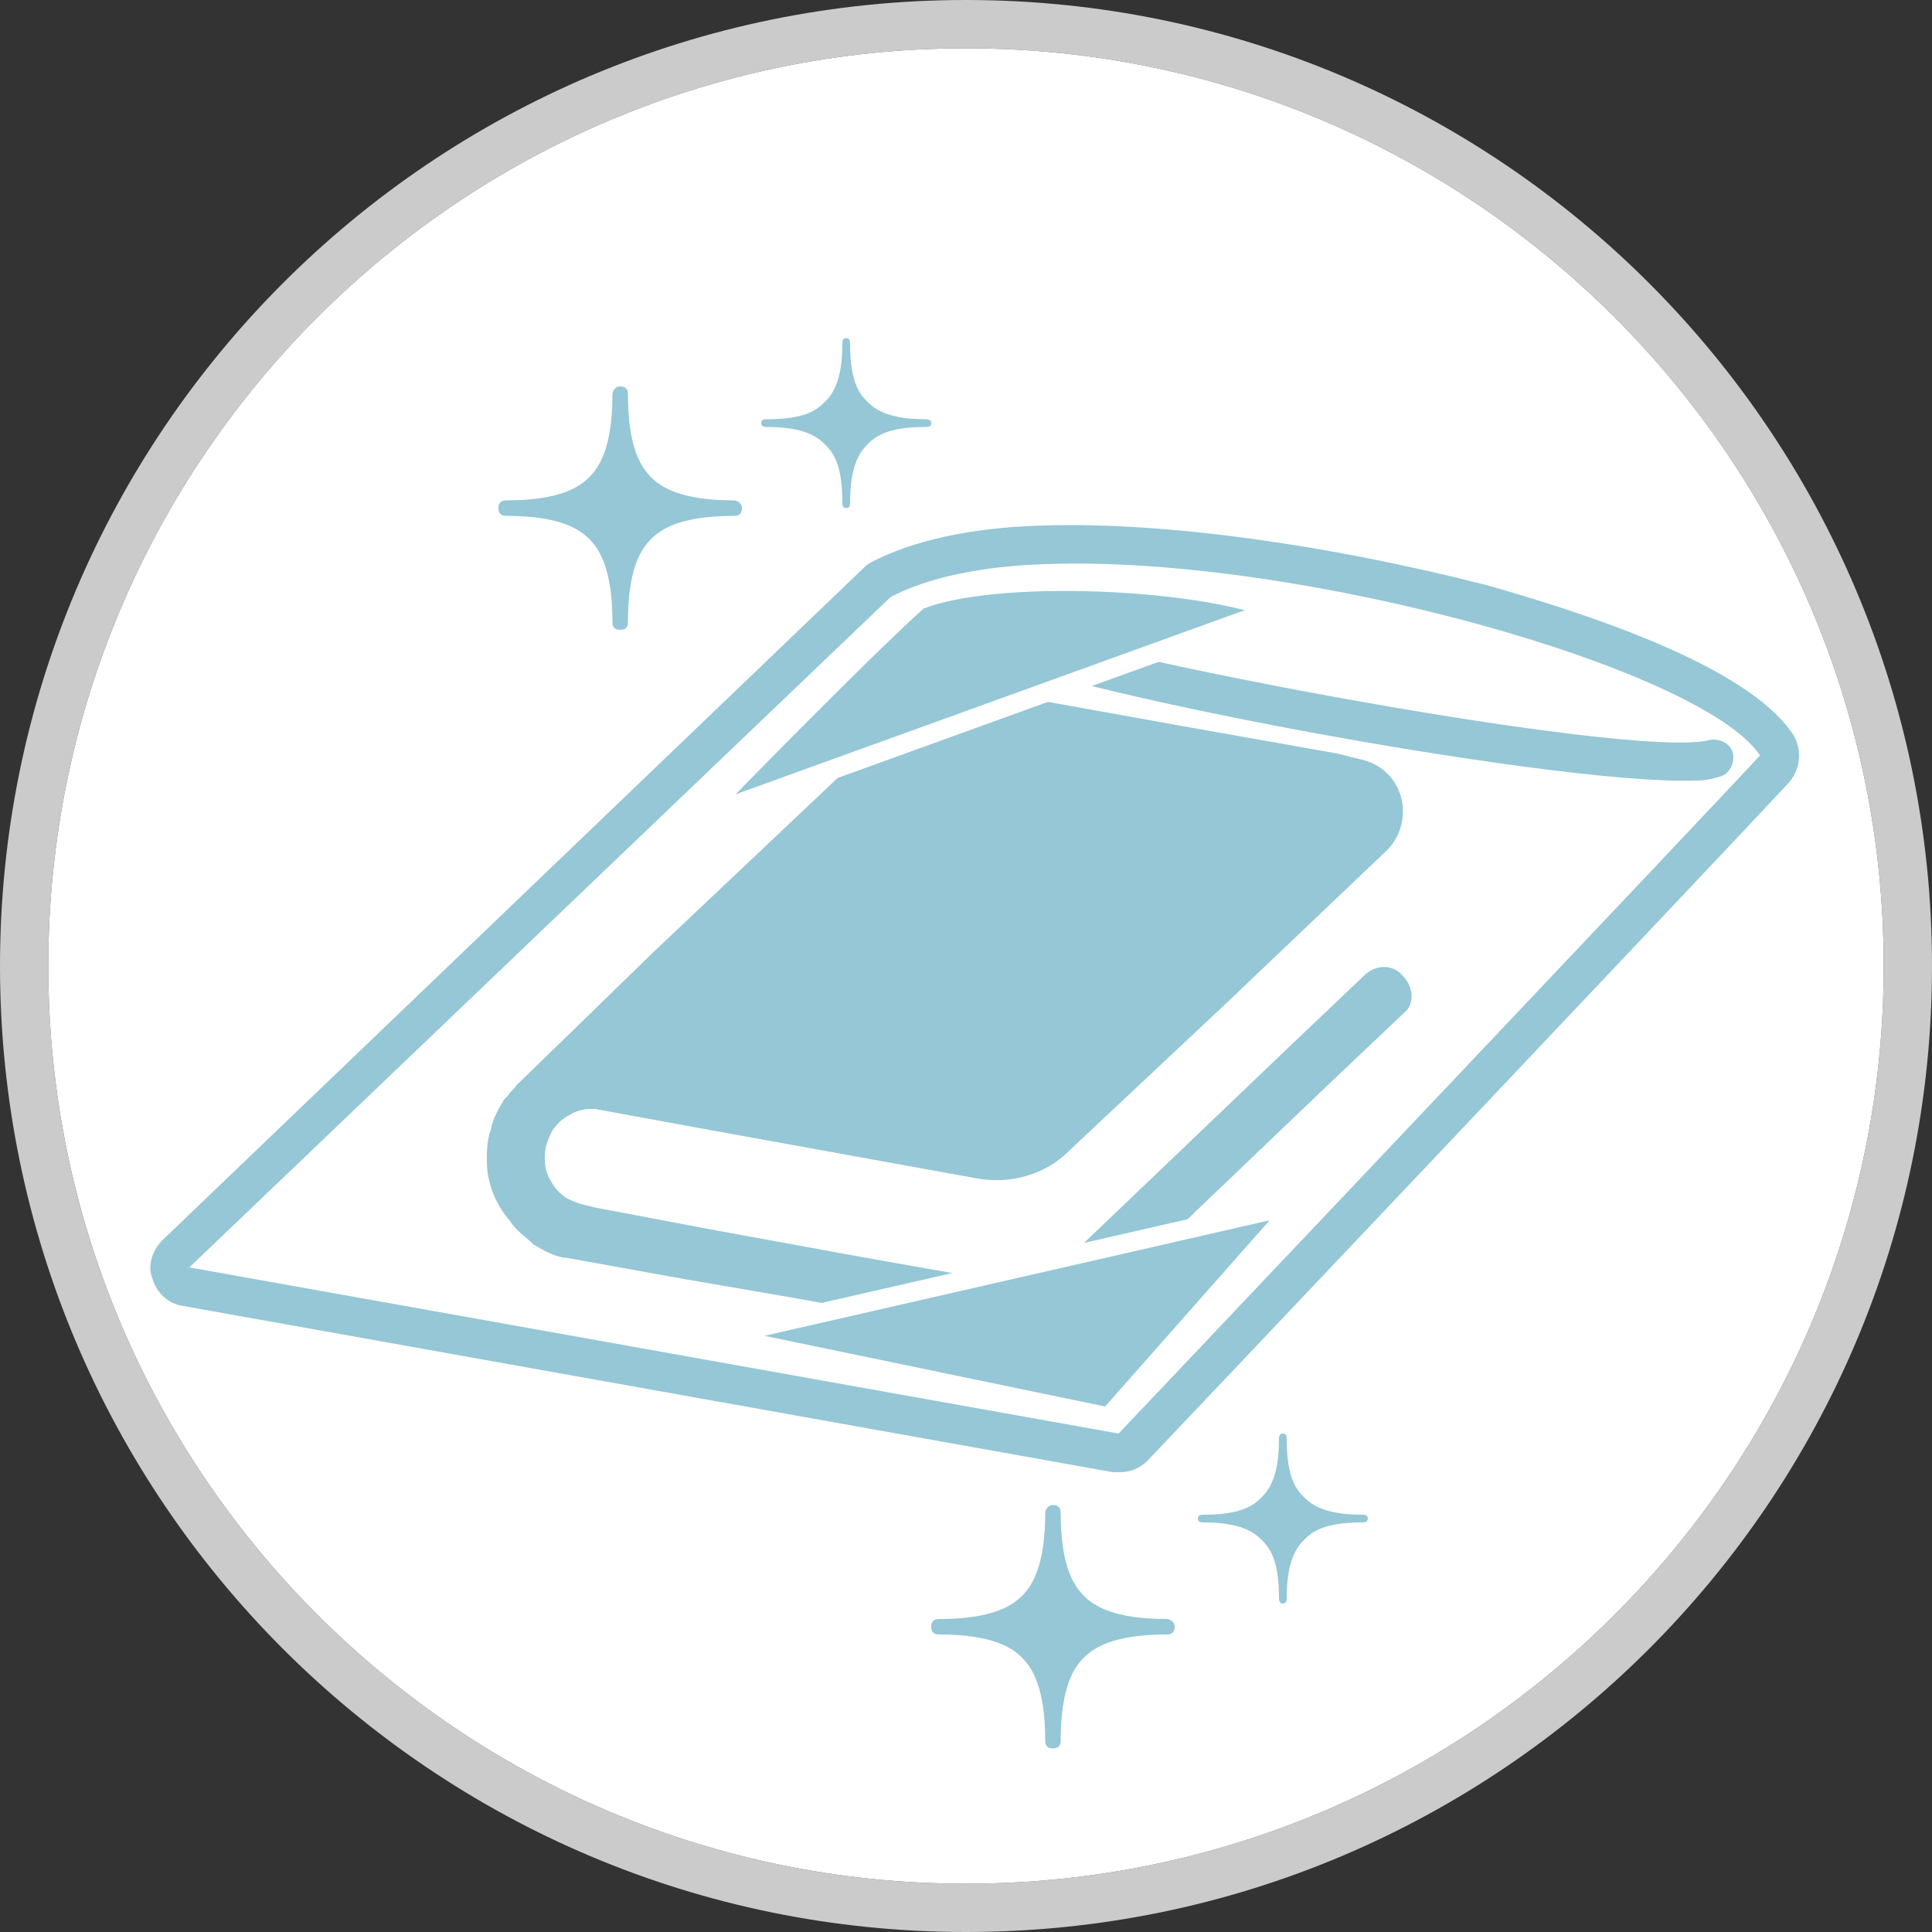 <?xml version="1.0" encoding="utf-8"?>
<!-- Generator: Adobe Illustrator 23.0.1, SVG Export Plug-In . SVG Version: 6.00 Build 0)  -->
<svg version="1.1" id="レイヤー_1" xmlns="http://www.w3.org/2000/svg" xmlns:xlink="http://www.w3.org/1999/xlink" x="0px"
	 y="0px" viewBox="0 0 100 100" style="enable-background:new 0 0 100 100;" xml:space="preserve">
<rect x="0" y="0" width="100" height="100" fill="#333333" stroke="none"/>
<style type="text/css">
	.st0{fill:#CBCBCB;}
	.st1{fill:#FFFFFF;}
	.st2{fill:#95C7D6;}
</style>
<path class="st0" d="M50,2.5c26.2,0,47.5,21.3,47.5,47.5S76.2,97.5,50,97.5S2.5,76.2,2.5,50S23.8,2.5,50,2.5 M50,0
	C22.4,0,0,22.4,0,50s22.4,50,50,50s50-22.4,50-50S77.6,0,50,0z"/>
<path class="st1" d="M50,2.5c26.2,0,47.5,21.3,47.5,47.5S76.2,97.5,50,97.5S2.5,76.2,2.5,50S23.8,2.5,50,2.5"/>
<g>
	<path class="st2" d="M26.2,26.7c2.8,0,3.8,0.7,4.3,1.2s1.2,1.5,1.2,4.3c0,0.1,0,0.4,0.4,0.4c0.4,0,0.4-0.3,0.4-0.4
		c0-2.8,0.7-3.8,1.2-4.3s1.5-1.2,4.3-1.2c0.1,0,0.4,0,0.4-0.4c0-0.3-0.3-0.4-0.4-0.4c-2.8,0-3.8-0.7-4.3-1.2s-1.2-1.5-1.2-4.3
		c0-0.1,0-0.4-0.4-0.4c-0.3,0-0.4,0.3-0.4,0.4c0,2.8-0.7,3.8-1.2,4.3s-1.5,1.2-4.3,1.2c-0.1,0-0.4,0-0.4,0.4S26.1,26.7,26.2,26.7z"
		/>
</g>
<g>
	<path class="st2" d="M48.6,84.6c2.8,0,3.8,0.7,4.3,1.2s1.2,1.5,1.2,4.3c0,0.1,0,0.4,0.4,0.4c0.4,0,0.4-0.3,0.4-0.4
		c0-2.8,0.7-3.8,1.2-4.3s1.5-1.2,4.3-1.2c0.1,0,0.4,0,0.4-0.4c0-0.3-0.3-0.4-0.4-0.4c-2.8,0-3.8-0.7-4.3-1.2s-1.2-1.5-1.2-4.3
		c0-0.1,0-0.4-0.4-0.4c-0.3,0-0.4,0.3-0.4,0.4c0,2.8-0.7,3.8-1.2,4.3s-1.5,1.2-4.3,1.2c-0.1,0-0.4,0-0.4,0.4S48.5,84.6,48.6,84.6z"
		/>
</g>
<g>
	<path class="st2" d="M62.3,78.8c1.9,0,2.6,0.5,3,0.9s0.9,1,0.9,3c0,0.1,0,0.3,0.2,0.3c0.2,0,0.2-0.2,0.2-0.3c0-1.9,0.5-2.6,0.9-3
		c0.4-0.4,1-0.9,3-0.9c0.1,0,0.3,0,0.3-0.2s-0.2-0.2-0.3-0.2c-1.9,0-2.6-0.5-3-0.9c-0.4-0.4-0.9-1-0.9-3c0-0.1,0-0.3-0.2-0.3
		c-0.2,0-0.2,0.2-0.2,0.3c0,1.9-0.5,2.6-0.9,3s-1,0.9-3,0.9c-0.1,0-0.3,0-0.3,0.2S62.2,78.8,62.3,78.8z"/>
</g>
<g>
	<path class="st2" d="M39.7,22.1c1.9,0,2.6,0.5,3,0.9s0.9,1,0.9,3c0,0.1,0,0.3,0.2,0.3S44,26.1,44,26c0-1.9,0.5-2.6,0.9-3
		s1-0.9,3-0.9c0.1,0,0.3,0,0.3-0.2s-0.2-0.2-0.3-0.2c-1.9,0-2.6-0.5-3-0.9s-0.9-1-0.9-3c0-0.1,0-0.3-0.2-0.3s-0.2,0.2-0.2,0.3
		c0,1.9-0.5,2.6-0.9,3s-1,0.9-3,0.9c-0.1,0-0.3,0-0.3,0.2S39.6,22.1,39.7,22.1z"/>
</g>
<g>
	<g>
		<path class="st2" d="M72.6,50.5c-0.5-0.6-1.4-0.6-2,0l-4.1,3.9L55.1,65.3c-0.7,0.7-1.7,1.1-2.6,1.1c-0.3,0-0.6,0-0.9-0.1l-6.8-1.2
			l-8.2-1.5l-5.8-1.1l-0.8-0.2c-0.3-0.1-0.5-0.2-0.7-0.3c-0.3-0.2-0.6-0.5-0.8-0.9c-0.2-0.3-0.3-0.7-0.3-1.1c0-0.2,0-0.5,0.1-0.8
			c0.1-0.3,0.2-0.5,0.3-0.7c0.2-0.3,0.5-0.6,0.9-0.8c0.3-0.2,0.7-0.3,1.1-0.3c0.1,0,0.1,0,0.2,0l6,1.1l13.8,2.5
			c1.7,0.3,3.5-0.2,4.7-1.4l8.2-7.7l8.3-7.9c0.7-0.7,1-1.8,0.7-2.8c-0.3-1-1.1-1.7-2.1-1.9L69.2,39l-7.9-1.4l-10-1.8
			c-1.7-0.3-3.5,0.2-4.7,1.4L33.8,49.3L30,53l-3.3,3.2c-0.1,0.2-0.3,0.3-0.4,0.5c-0.1,0.1-0.1,0.1-0.2,0.2c-0.3,0.5-0.6,1-0.7,1.6
			c-0.2,0.5-0.2,1.1-0.2,1.6c0,1.2,0.5,2.3,1.2,3.1c0.3,0.5,0.8,0.8,1.2,1.2c0.5,0.3,1,0.6,1.6,0.7l0.1,0l6.1,1.1l5.8,1l10,1.8
			c0.5,0.1,1,0.1,1.5,0.1c1.7-0.1,3.3-0.7,4.5-1.9l0.3-0.3l11.4-10.9l3.8-3.6C73.2,52,73.2,51.1,72.6,50.5z"/>
	</g>
	<path class="st2" d="M54.1,29.2c13.1-0.5,34,5.4,37,9.9c-2.3,2.5-33.2,35.1-33.2,35.1L9.8,65.6c0,0,33.9-32.4,36.3-34.7
		C48,29.9,50.8,29.3,54.1,29.2 M54,27.2c-3.8,0.1-6.8,0.8-8.9,1.9c-0.2,0.1-0.3,0.2-0.4,0.3L8.4,64.2c-0.5,0.5-0.8,1.3-0.5,2
		c0.2,0.7,0.8,1.3,1.6,1.4l48.1,8.6c0.1,0,0.3,0,0.4,0c0.5,0,1-0.2,1.4-0.6c0.3-0.3,30.9-32.6,33.2-35.1c0.6-0.7,0.7-1.7,0.2-2.5
		c-2.4-3.6-10.9-6.3-15.8-7.7C68.8,28.2,60.3,27,54,27.2L54,27.2z"/>
	<path class="st2" d="M87.8,40.4c-7.4,0.3-36.2-5.1-38.3-7.3c-0.4-0.4-0.4-1,0-1.4c0.4-0.4,1-0.4,1.4,0c2.1,1.7,33.5,7.7,37.6,6.6
		c0.5-0.1,1.1,0.2,1.2,0.7c0.1,0.5-0.2,1.1-0.7,1.2C88.7,40.3,88.3,40.4,87.8,40.4z"/>
	<polygon class="st2" points="66.3,62.5 57.2,72.8 38.4,68.9 	"/>
	<rect x="38" y="65.2" transform="matrix(0.975 -0.223 0.223 0.975 -13.338 13.321)" class="st1" width="28.7" height="1"/>
	<path class="st2" d="M37.4,41.8c0,0,7.3-7.5,10.4-10.3c3.6-1.4,12.9-1.1,17.4,0.3C61.2,33.3,37.4,41.8,37.4,41.8z"/>
	<rect x="36.5" y="36.4" transform="matrix(0.94 -0.34 0.34 0.94 -9.48 19.622)" class="st1" width="29.6" height="1"/>
</g>
</svg>
